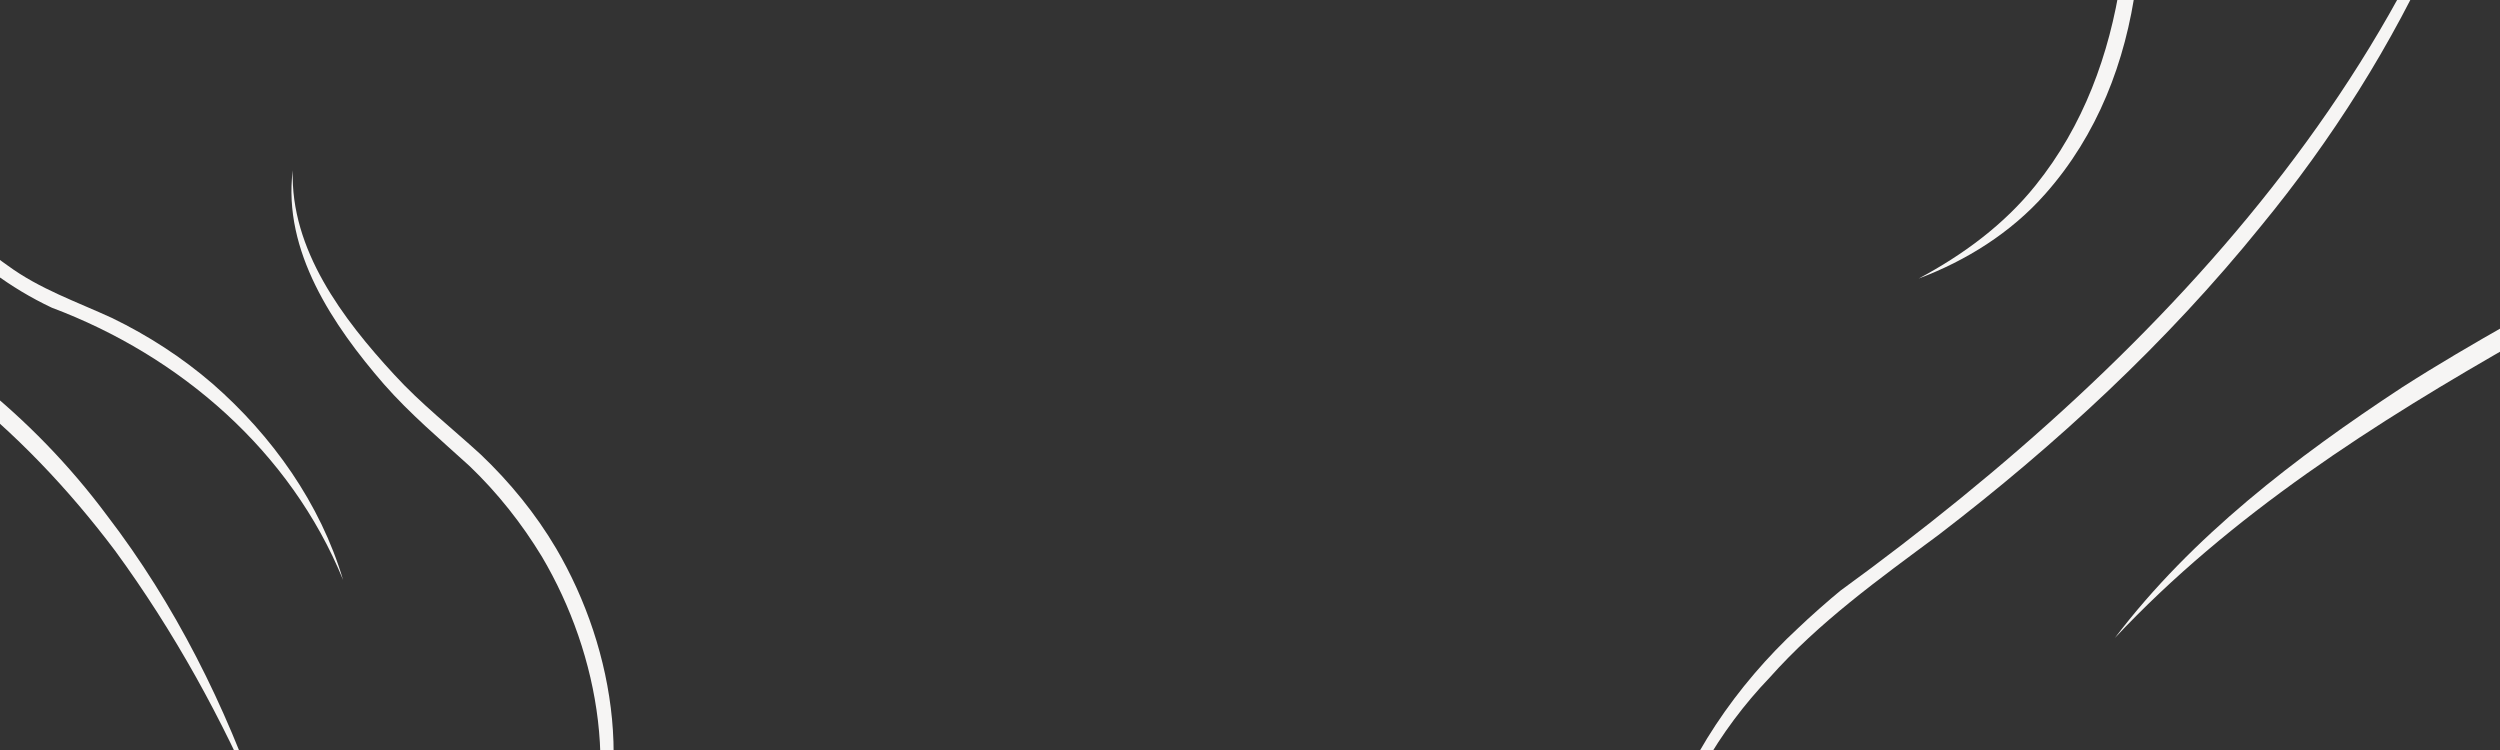 <?xml version="1.0" encoding="utf-8"?>
<!-- Generator: Adobe Illustrator 27.8.0, SVG Export Plug-In . SVG Version: 6.00 Build 0)  -->
<svg version="1.1" id="Opmaak" xmlns="http://www.w3.org/2000/svg" xmlns:xlink="http://www.w3.org/1999/xlink" x="0px" y="0px"
	 width="300px" height="90px" viewBox="0 0 300 90" style="enable-background:new 0 0 300 90;" xml:space="preserve">
<rect x="0" y="0" width="300" height="90" fill="#333333" stroke="none"/>
<style type="text/css">
	.st0{clip-path:url(#SVGID_00000146464779588742051400000000008098978950776767_);}
	.st1{fill:#F6F5F4;}
</style>
<g>
	<defs>
		<rect id="SVGID_1_" width="300" height="90"/>
	</defs>
	<clipPath id="SVGID_00000006690361129130427900000010266841041112219797_">
		<use xlink:href="#SVGID_1_"  style="overflow:visible;"/>
	</clipPath>
	<g style="clip-path:url(#SVGID_00000006690361129130427900000010266841041112219797_);">
		<path class="st1" d="M-65.2,29.06c29.85-5.58,60.18,8.8,78.02,32.77c8.17,10.65,14.3,22.93,18.6,35.56
			c-4.72-11.07-10.53-21.62-17.6-31.29C8.28,58.74,1.79,51.86-5.51,46.24C-22.29,33.35-44.06,26.72-65.2,29.06L-65.2,29.06z"/>
		<path class="st1" d="M-22.9-17.16c1.67,18.36,8.21,38.07,23.83,49.03c3.85,2.82,8.19,4.3,12.54,6.3c4.32,2.1,8.39,4.73,12.03,7.87
			c7.17,6.26,12.95,14.39,15.67,23.55C34.86,54.15,21.65,42.72,6.21,36.92C-13.88,27.43-22.33,3.79-22.9-17.16L-22.9-17.16z"/>
		<path class="st1" d="M35.13,20.44c-0.29,9.52,6.01,17.83,12.18,24.52c3.19,3.49,6.91,6.4,10.39,9.59
			c3.49,3.32,6.57,7.09,9.03,11.25c7.21,12.28,9.7,28.54,2.97,41.53c-2.24,4.1-6.33,8.09-11.35,7.54c4.91,0.12,8.59-3.84,10.54-7.96
			C74.7,94.1,72,78.6,65.03,66.8c-2.41-3.97-5.31-7.64-8.67-10.86c-3.51-3.2-7.16-6.27-10.3-9.85C40,39.1,33.91,30.12,35.13,20.44
			L35.13,20.44z"/>
		<path class="st1" d="M254.37-29.42c4.6,17.49,3.58,38.56-8.92,52.67c-4.12,4.68-9.53,8.04-15.22,10.18
			c5.33-2.84,10.26-6.47,14.04-11.19C255.79,7.93,256.65-11.89,254.37-29.42L254.37-29.42z"/>
		<path class="st1" d="M201.56,130.01c-9.99-19.32-0.66-40.87,14.24-54.66c1.22-1.18,3.74-3.41,5.05-4.47
			C259.96,42.44,296.2,4.2,303.17-45.57c-2.79,26.8-14.85,52.03-31.87,72.72c-11.26,13.93-24.49,26.18-38.69,37.05
			c-7.16,5.31-14.34,10.46-20.26,17.12C200.22,93.96,193.75,113.44,201.56,130.01L201.56,130.01z"/>
		<path class="st1" d="M253.78,76.56c9.26-12.2,21.73-21.7,34.46-30.07c17.05-10.93,36.04-19.03,51.39-32.43
			c2.88-2.69,8.82-8.08,7.22-12.35c1.28,2.36-0.3,5.16-1.53,7.23c-4.31,6.41-10.55,11.25-16.7,15.76
			c-8.3,5.98-17.16,11.12-26.05,16.04C285.02,50.7,267.67,61.76,253.78,76.56L253.78,76.56z"/>
	</g>
</g>
</svg>

